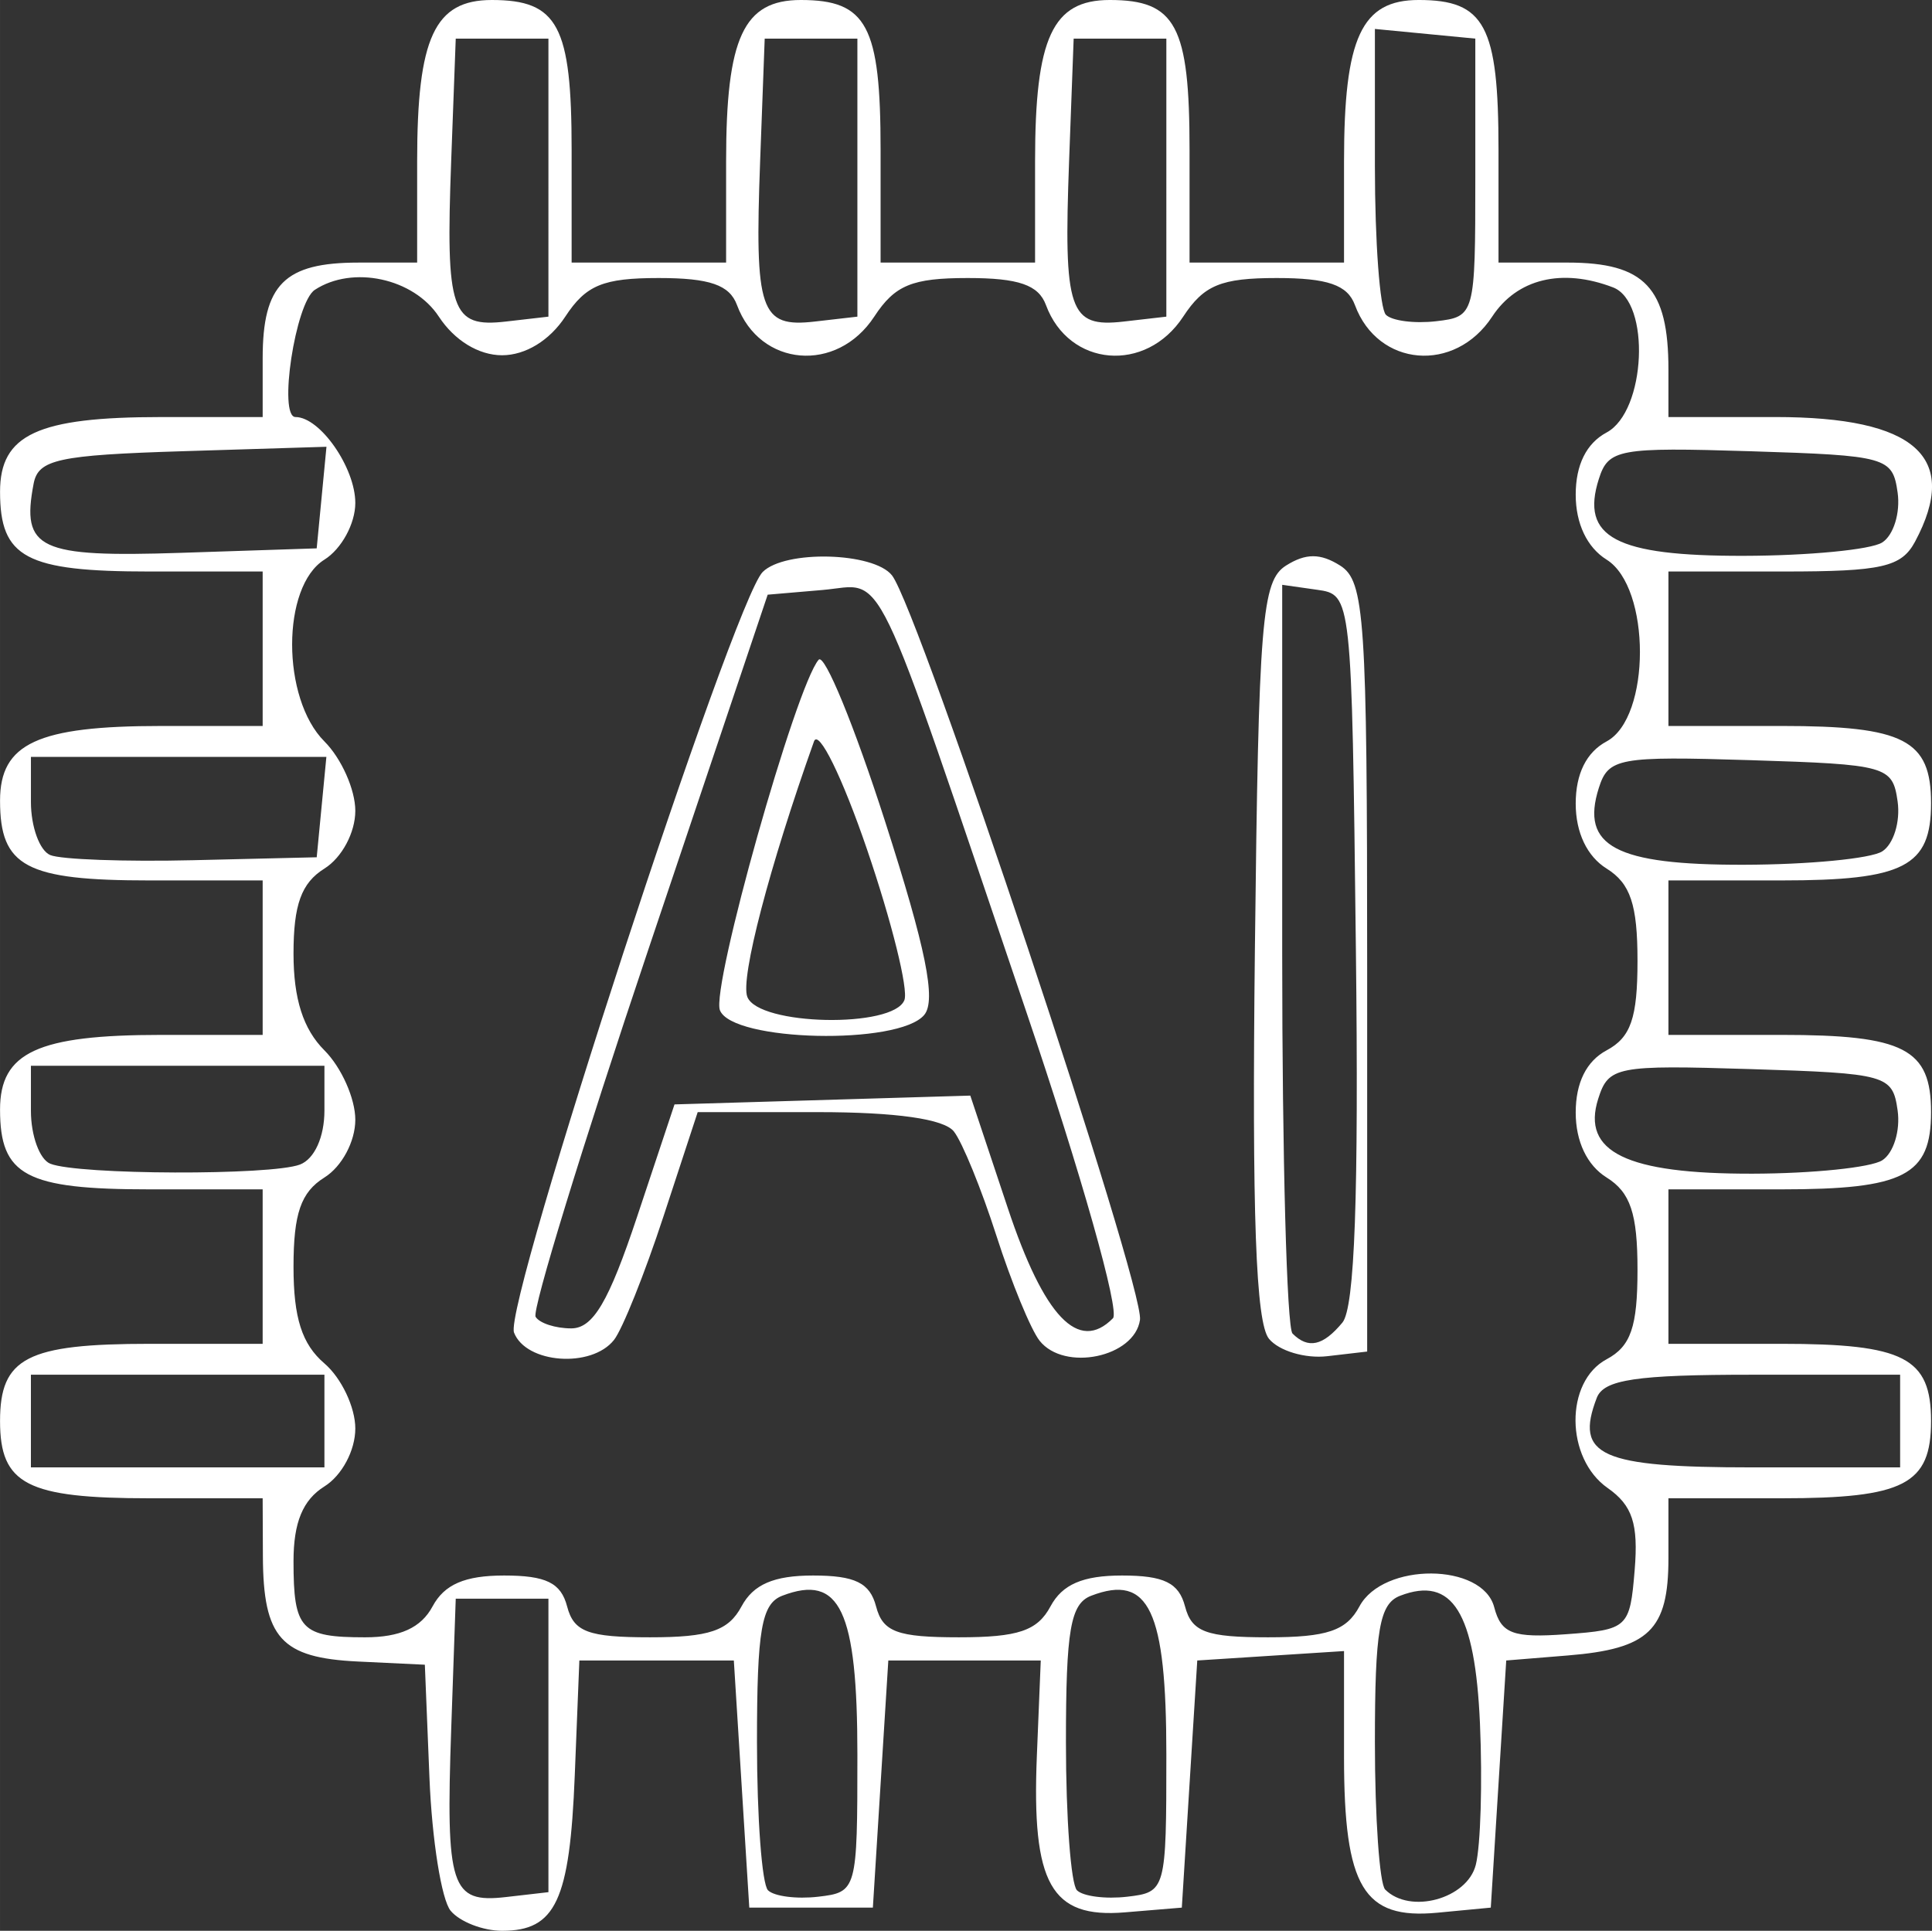 <?xml version="1.0" encoding="UTF-8" standalone="no"?>
<!-- Created with Inkscape (http://www.inkscape.org/) -->

<svg
   width="33.09mm"
   height="33.073mm"
   viewBox="0 0 125.063 125"
   version="1.1"
   id="svg1"
   xml:space="preserve"
   sodipodi:docname="ai.svg"
   inkscape:version="1.3.2 (091e20ef0f, 2023-11-25)"
   xmlns:inkscape="http://www.inkscape.org/namespaces/inkscape"
   xmlns:sodipodi="http://sodipodi.sourceforge.net/DTD/sodipodi-0.dtd"
   xmlns="http://www.w3.org/2000/svg"
   xmlns:svg="http://www.w3.org/2000/svg"><rect x="0" y="0" width="125.063" height="125" fill="#333333" stroke="none"/><sodipodi:namedview
     id="namedview1"
     pagecolor="#ffffff"
     bordercolor="#000000"
     borderopacity="0.25"
     inkscape:showpageshadow="2"
     inkscape:pageopacity="0.0"
     inkscape:pagecheckerboard="0"
     inkscape:deskcolor="#d1d1d1"
     inkscape:document-units="mm"
     inkscape:zoom="1.9270304"
     inkscape:cx="62.531448"
     inkscape:cy="62.531448"
     inkscape:window-width="1920"
     inkscape:window-height="1080"
     inkscape:window-x="0"
     inkscape:window-y="0"
     inkscape:window-maximized="1"
     inkscape:current-layer="svg1" /><defs
     id="defs1" /><g
     id="layer1"
     transform="translate(-334.35,-498.188)"
     style="stroke-width:4.025;stroke-dasharray:none"><path
       style="fill:#ffffff;stroke-width:4.025;stroke-dasharray:none"
       d="m 363.521,621.893 c -0.591,-0.712 -1.209,-4.588 -1.372,-8.612 l -0.298,-7.318 -4.329,-0.207 c -4.978,-0.238 -6.134,-1.518 -6.155,-6.818 l -0.015,-3.75 h -7.3 c -7.96,0 -9.7,-0.897 -9.7,-5 0,-4.103 1.74,-5 9.7,-5 h 7.3 v -5 -5 h -7.3 c -8.032,0 -9.7,-0.888 -9.7,-5.165 0,-3.707 2.434,-4.835 10.434,-4.835 h 6.566 v -5 -5 h -7.3 c -8.032,0 -9.7,-0.888 -9.7,-5.165 0,-3.707 2.434,-4.835 10.434,-4.835 h 6.566 v -5 -5 h -7.3 c -8.032,0 -9.7,-0.888 -9.7,-5.165 0,-3.707 2.434,-4.835 10.434,-4.835 h 6.566 v -3.8 c 0,-4.789 1.411,-6.2 6.2,-6.2 h 3.8 v -6.566 c 0,-8 1.128,-10.434 4.835,-10.434 4.277,0 5.165,1.668 5.165,9.7 v 7.3 h 5 5 v -6.566 c 0,-8 1.128,-10.434 4.835,-10.434 4.277,0 5.165,1.668 5.165,9.7 v 7.3 h 5 5 v -6.566 c 0,-8 1.128,-10.434 4.835,-10.434 4.277,0 5.165,1.668 5.165,9.7 v 7.3 h 5 5 v -6.566 c 0,-8 1.128,-10.434 4.835,-10.434 4.277,0 5.165,1.668 5.165,9.7 v 7.3 h 4.465 c 5.006,0 6.535,1.622 6.535,6.934 v 3.066 h 6.929 c 9.061,0 11.965,2.592 9.036,8.066 -0.882,1.647 -2.143,1.934 -8.5,1.934 h -7.465 v 5 5 h 7.3 c 7.96,0 9.7,0.897 9.7,5 0,4.103 -1.74,5 -9.7,5 h -7.3 v 5 5 h 7.3 c 7.96,0 9.7,0.897 9.7,5 0,4.103 -1.74,5 -9.7,5 h -7.3 v 5 5 h 7.3 c 7.96,0 9.7,0.897 9.7,5 0,4.103 -1.74,5 -9.7,5 h -7.3 v 3.878 c 0,4.659 -1.252,5.87 -6.513,6.298 l -3.987,0.325 -0.5,8 -0.5,8 -3.456,0.329 c -4.784,0.455 -6.044,-1.646 -6.044,-10.075 v -6.864 l -4.75,0.305 -4.75,0.305 -0.5,8 -0.5,8 -3.685,0.306 c -4.782,0.398 -6.037,-1.832 -5.699,-10.118 l 0.253,-6.188 h -4.934 -4.934 l -0.5,8 -0.5,8 h -4 -4 l -0.5,-8 -0.5,-8 h -5 -5 l -0.298,7.455 c -0.324,8.095 -1.236,10.045 -4.702,10.045 -1.24,0 -2.739,-0.583 -3.33,-1.295 z m 6.33,-10.705 v -9.5 h -3 -3 l -0.293,8.416 c -0.358,10.275 -0.022,11.31 3.537,10.901 l 2.756,-0.317 z m 20,0.609 c 0,-9.353 -1.125,-11.734 -4.864,-10.3 -1.344,0.516 -1.636,2.208 -1.636,9.492 0,4.876 0.321,9.185 0.713,9.577 0.392,0.392 1.854,0.579 3.25,0.417 2.504,-0.292 2.537,-0.413 2.537,-9.187 z m 20,0 c 0,-9.353 -1.125,-11.734 -4.864,-10.3 -1.344,0.516 -1.636,2.208 -1.636,9.492 0,4.876 0.321,9.185 0.713,9.577 0.392,0.392 1.854,0.579 3.25,0.417 2.504,-0.292 2.537,-0.413 2.537,-9.187 z m 20.032,7.12 c 0.313,-1.249 0.435,-5.365 0.269,-9.146 -0.316,-7.21 -1.789,-9.57 -5.165,-8.274 -1.344,0.516 -1.636,2.208 -1.636,9.492 0,4.876 0.3,9.165 0.667,9.531 1.614,1.614 5.311,0.602 5.865,-1.604 z M 362.35,602.188 c 0.763,-1.425 2.094,-2 4.629,-2 2.717,0 3.682,0.473 4.081,2 0.432,1.653 1.364,2 5.371,2 3.825,0 5.074,-0.422 5.919,-2 0.763,-1.425 2.094,-2 4.629,-2 2.717,0 3.682,0.473 4.081,2 0.432,1.653 1.364,2 5.371,2 3.825,0 5.074,-0.422 5.919,-2 0.763,-1.425 2.094,-2 4.629,-2 2.717,0 3.682,0.473 4.081,2 0.432,1.653 1.364,2 5.371,2 3.825,0 5.074,-0.422 5.919,-2 1.535,-2.868 7.97,-2.83 8.724,0.051 0.449,1.718 1.206,2.002 4.656,1.75 3.999,-0.292 4.129,-0.414 4.437,-4.16 0.246,-2.993 -0.147,-4.184 -1.75,-5.307 -2.742,-1.92 -2.782,-6.881 -0.067,-8.334 1.567,-0.838 2,-2.094 2,-5.795 0,-3.641 -0.458,-5.011 -2,-5.973 -1.267,-0.791 -2,-2.332 -2,-4.205 0,-1.933 0.692,-3.327 2,-4.027 1.567,-0.838 2,-2.094 2,-5.795 0,-3.641 -0.458,-5.011 -2,-5.973 -1.267,-0.791 -2,-2.332 -2,-4.205 0,-1.933 0.692,-3.327 2,-4.027 2.876,-1.539 2.876,-9.972 0,-11.768 -1.267,-0.791 -2,-2.332 -2,-4.205 0,-1.933 0.692,-3.327 2,-4.027 2.554,-1.367 2.869,-8.452 0.418,-9.393 -3.304,-1.268 -6.217,-0.563 -7.826,1.893 -2.415,3.685 -7.402,3.264 -8.884,-0.75 -0.481,-1.305 -1.769,-1.75 -5.062,-1.75 -3.607,0 -4.716,0.458 -6.054,2.5 -2.415,3.685 -7.402,3.264 -8.884,-0.75 -0.481,-1.305 -1.769,-1.75 -5.062,-1.75 -3.607,0 -4.716,0.458 -6.054,2.5 -2.415,3.685 -7.402,3.264 -8.884,-0.75 -0.481,-1.305 -1.769,-1.75 -5.062,-1.75 -3.607,0 -4.716,0.458 -6.054,2.5 -1.011,1.542 -2.578,2.5 -4.092,2.5 -1.514,0 -3.081,-0.958 -4.092,-2.5 -1.63,-2.487 -5.579,-3.341 -8.029,-1.735 -1.259,0.825 -2.383,8.235 -1.25,8.235 1.59,0 3.871,3.278 3.871,5.563 0,1.337 -0.895,2.979 -2,3.669 -2.786,1.74 -2.786,8.982 0,11.768 1.1,1.1 2,3.121 2,4.492 0,1.409 -0.869,3.034 -2,3.741 -1.491,0.931 -2,2.332 -2,5.508 0,2.926 0.626,4.886 2,6.259 1.1,1.1 2,3.121 2,4.492 0,1.409 -0.869,3.034 -2,3.741 -1.523,0.951 -2,2.332 -2,5.786 0,3.3 0.545,5.004 2,6.25 1.1,0.942 2,2.838 2,4.214 0,1.418 -0.866,3.042 -2,3.75 -1.397,0.873 -2,2.332 -2,4.842 0,4.421 0.475,4.926 4.631,4.926 2.275,0 3.63,-0.621 4.369,-2 z m 5.273,-17.732 c -0.69,-1.799 14.197,-47.337 16.096,-49.236 1.44,-1.44 7.183,-1.291 8.371,0.218 1.75,2.222 16.358,46.078 16.054,48.198 -0.347,2.423 -4.896,3.37 -6.497,1.353 -0.568,-0.715 -1.826,-3.776 -2.797,-6.801 -0.971,-3.025 -2.21,-6.062 -2.755,-6.75 -0.64,-0.808 -3.744,-1.25 -8.786,-1.25 h -7.796 l -2.215,6.75 c -1.218,3.712 -2.66,7.312 -3.204,8 -1.461,1.846 -5.7,1.53 -6.472,-0.482 z m 7.975,-7.518 2.414,-7.25 9.574,-0.285 9.574,-0.285 2.428,7.285 c 2.349,7.049 4.582,9.387 6.806,7.129 0.457,-0.464 -2.068,-9.394 -5.611,-19.844 -10.15,-29.939 -9.049,-27.659 -13.189,-27.304 l -3.55,0.304 -7.735,23 c -4.254,12.65 -7.534,23.337 -7.288,23.75 0.246,0.412 1.283,0.75 2.305,0.75 1.417,0 2.43,-1.718 4.272,-7.25 z m 5.354,-13.347 c -0.576,-1.501 4.913,-20.985 6.392,-22.692 0.376,-0.434 2.309,4.272 4.296,10.456 2.649,8.244 3.326,11.59 2.539,12.538 -1.644,1.981 -12.446,1.734 -13.227,-0.303 z m 11.943,-0.659 c 0.265,-0.691 -0.823,-5.078 -2.419,-9.75 -1.599,-4.682 -3.141,-7.821 -3.435,-6.994 -2.892,8.12 -4.776,15.337 -4.316,16.536 0.717,1.869 9.463,2.048 10.169,0.209 z m 23.601,21.932 c -0.855,-1.03 -1.108,-8.02 -0.914,-25.192 0.241,-21.373 0.445,-23.878 2.018,-24.87 1.276,-0.804 2.224,-0.804 3.5,7e-4 1.59,1.003 1.75,3.376 1.75,25.995 v 24.891 l -2.586,0.301 c -1.422,0.165 -3.118,-0.341 -3.768,-1.125 z m 4.751,-1.051 c 0.8,-0.964 1.061,-8.217 0.872,-24.25 -0.269,-22.868 -0.27,-22.875 -2.519,-23.194 l -2.25,-0.32 v 23.903 c 0,13.147 0.3,24.203 0.667,24.57 1.016,1.016 1.973,0.805 3.23,-0.709 z m -65.897,6.375 v -3 h -9.5 -9.5 v 3 3 h 9.5 9.5 z m 102,0 v -3 h -9.531 c -7.55,0 -9.651,0.312 -10.107,1.5 -1.441,3.755 0.231,4.5 10.107,4.5 h 9.531 z M 353.769,573.581 c 0.938,-0.36 1.582,-1.784 1.582,-3.5 v -2.893 h -9.5 -9.5 v 2.917 c 0,1.604 0.562,3.144 1.25,3.421 1.807,0.729 14.301,0.772 16.168,0.055 z m 102.419,-0.271 c 0.736,-0.466 1.186,-1.922 1,-3.235 -0.324,-2.293 -0.698,-2.398 -9.509,-2.673 -8.705,-0.272 -9.207,-0.174 -9.873,1.924 -1.093,3.442 1.838,4.865 9.985,4.847 3.882,-0.008 7.661,-0.397 8.396,-0.863 z m -101.024,-22.872 0.313,-3.25 h -9.563 -9.563 v 2.917 c 0,1.604 0.562,3.152 1.25,3.44 0.688,0.288 4.85,0.438 9.25,0.333 l 8,-0.19 z m 101.024,2.872 c 0.736,-0.466 1.186,-1.922 1,-3.235 -0.324,-2.293 -0.698,-2.398 -9.509,-2.673 -8.545,-0.267 -9.216,-0.144 -9.833,1.798 -1.199,3.776 1.089,4.99 9.376,4.973 4.195,-0.008 8.229,-0.397 8.965,-0.863 z m -101.021,-22.91 0.316,-3.288 -9.305,0.288 c -8.05,0.25 -9.351,0.532 -9.651,2.097 -0.813,4.248 0.333,4.785 9.557,4.481 l 8.766,-0.289 z m 101.021,2.91 c 0.736,-0.466 1.186,-1.922 1,-3.235 -0.324,-2.293 -0.698,-2.398 -9.509,-2.673 -8.545,-0.267 -9.216,-0.144 -9.833,1.798 -1.199,3.776 1.089,4.99 9.376,4.973 4.195,-0.008 8.229,-0.397 8.965,-0.863 z m -86.337,-23.622 v -9 h -3 -3 l -0.295,7.912 c -0.363,9.74 0.002,10.812 3.539,10.405 l 2.756,-0.317 z m 20,0 v -9 h -3 -3 l -0.295,7.912 c -0.363,9.74 0.002,10.812 3.539,10.405 l 2.756,-0.317 z m 20,0 v -9 h -3 -3 l -0.295,7.912 c -0.363,9.74 0.002,10.812 3.539,10.405 l 2.756,-0.317 z m 20,0 v -9 l -3.25,-0.313 -3.25,-0.313 v 8.897 c 0,4.893 0.321,9.217 0.713,9.609 0.392,0.392 1.854,0.579 3.25,0.417 2.507,-0.292 2.537,-0.405 2.537,-9.296 z"
       id="path1" /></g></svg>
